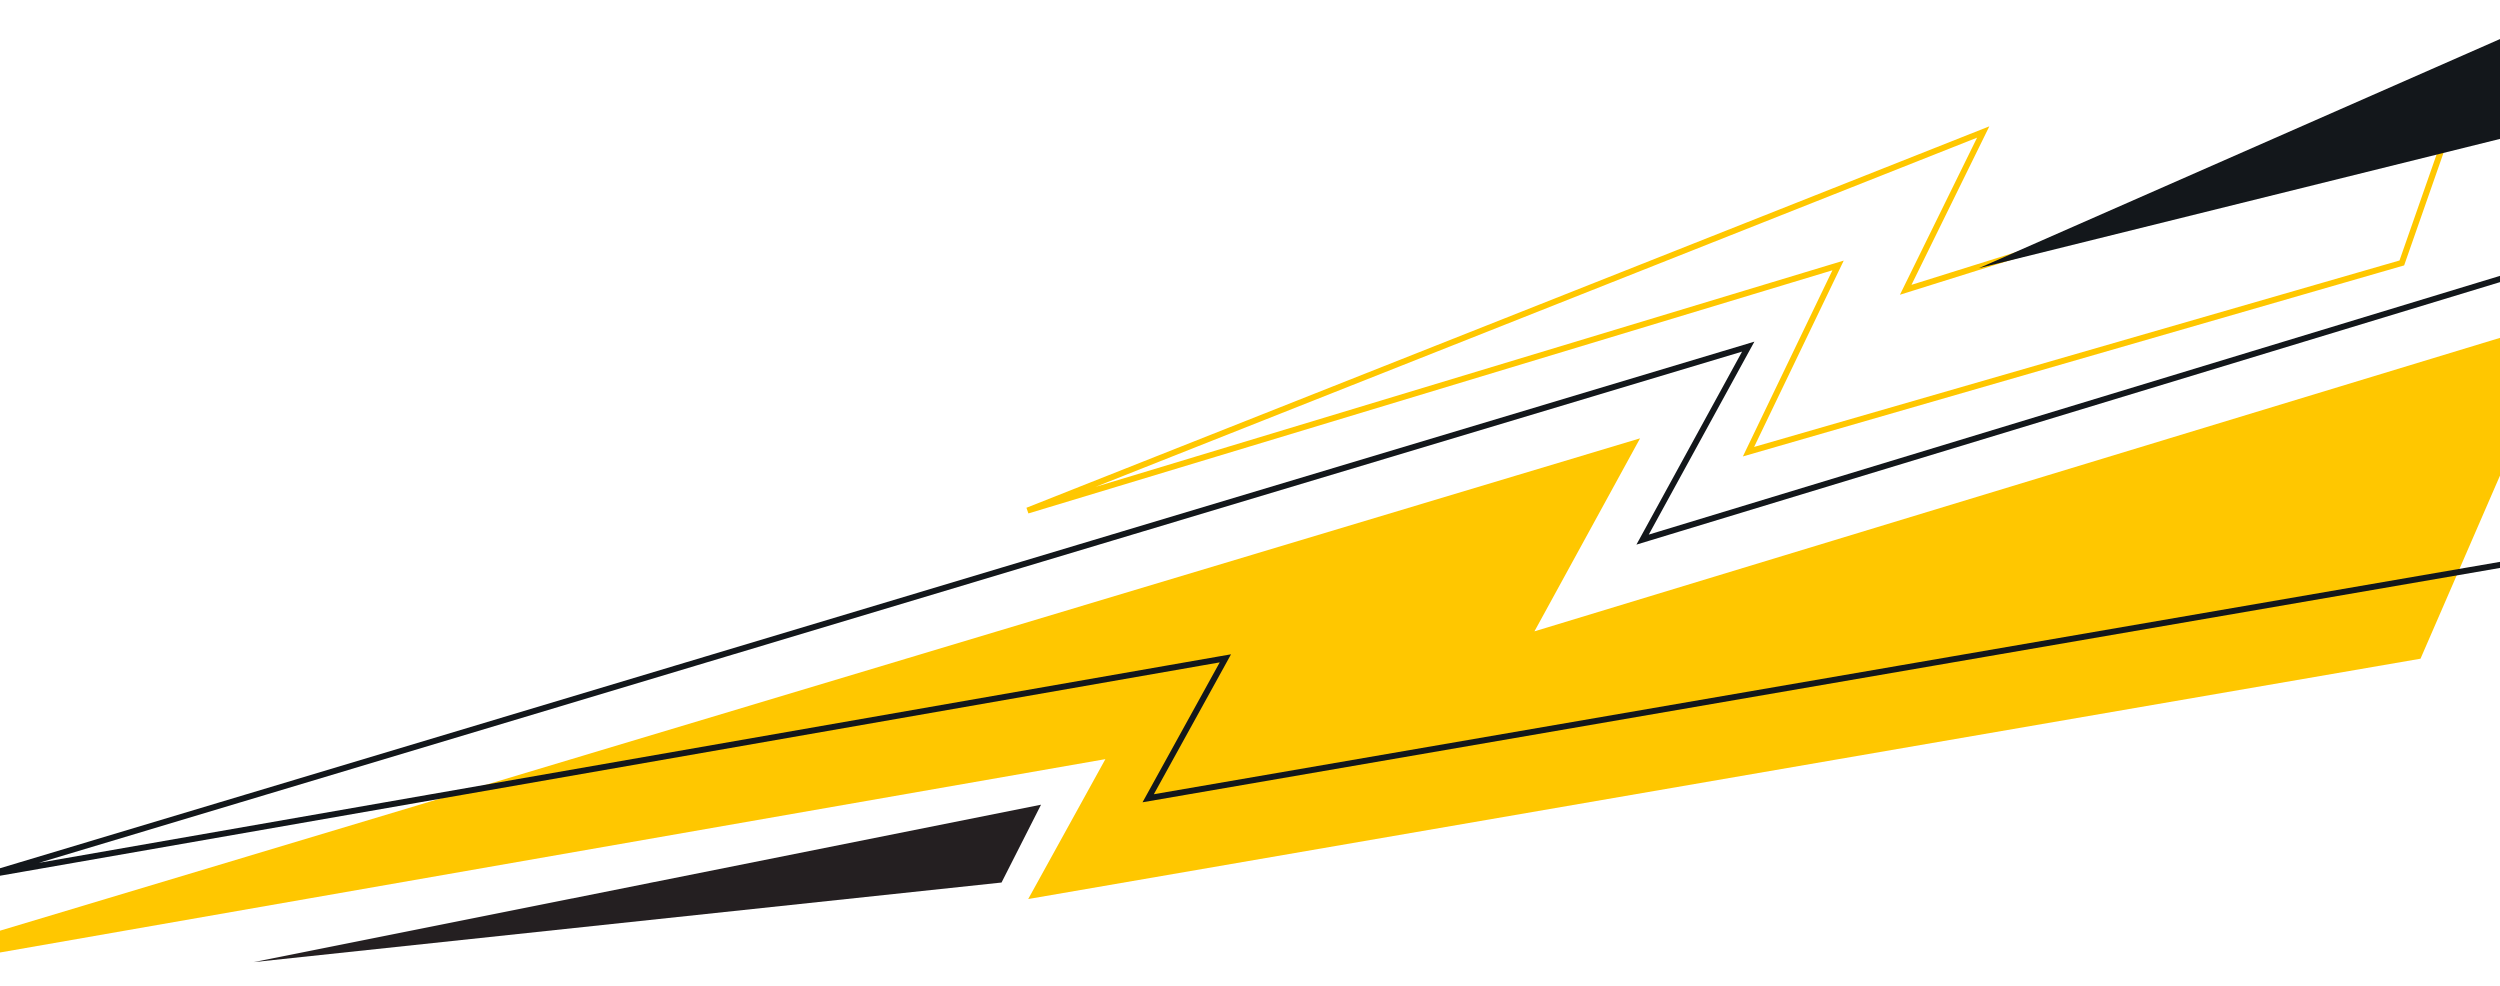 <svg width="416" height="164" viewBox="0 0 416 164" fill="none" xmlns="http://www.w3.org/2000/svg">
<g clip-path="url(#clip0_1388_161319)">
<path d="M255.331 105.056L272.907 72.939L-28.976 163.564L183.938 126.32L171.094 149.599L402.771 109.608L427.459 52.737L255.331 105.056Z" fill="#FFC700"/>
<path d="M202.875 109.727L-1.731 145.518L290.906 57.68L273.916 88.716L273.327 89.791L274.5 89.434L445.593 37.43L421.432 93.062L191.058 132.83L203.399 110.462L203.903 109.548L202.875 109.727Z" stroke="#13171B"/>
<path d="M318.223 47.872L408.071 19.721L399.662 43.754L290.95 75.162L305.363 45.194L305.855 44.169L304.767 44.498L170.982 84.958L330.005 21.964L317.624 47.174L317.111 48.22L318.223 47.872Z" stroke="#FFC700"/>
<path d="M173.227 133.902L42.199 160.097L166.655 146.853L173.227 133.902Z" fill="#241F21"/>
<path d="M329.289 44.617L418.911 22.391L426.575 1.852L329.289 44.617Z" fill="#13171B"/>
</g>
<defs>
<clipPath id="clip0_1388_161319">
<rect width="478.664" height="150.854" fill="white" transform="translate(-33 12.763) rotate(-1.528)"/>
</clipPath>
</defs>
</svg>
